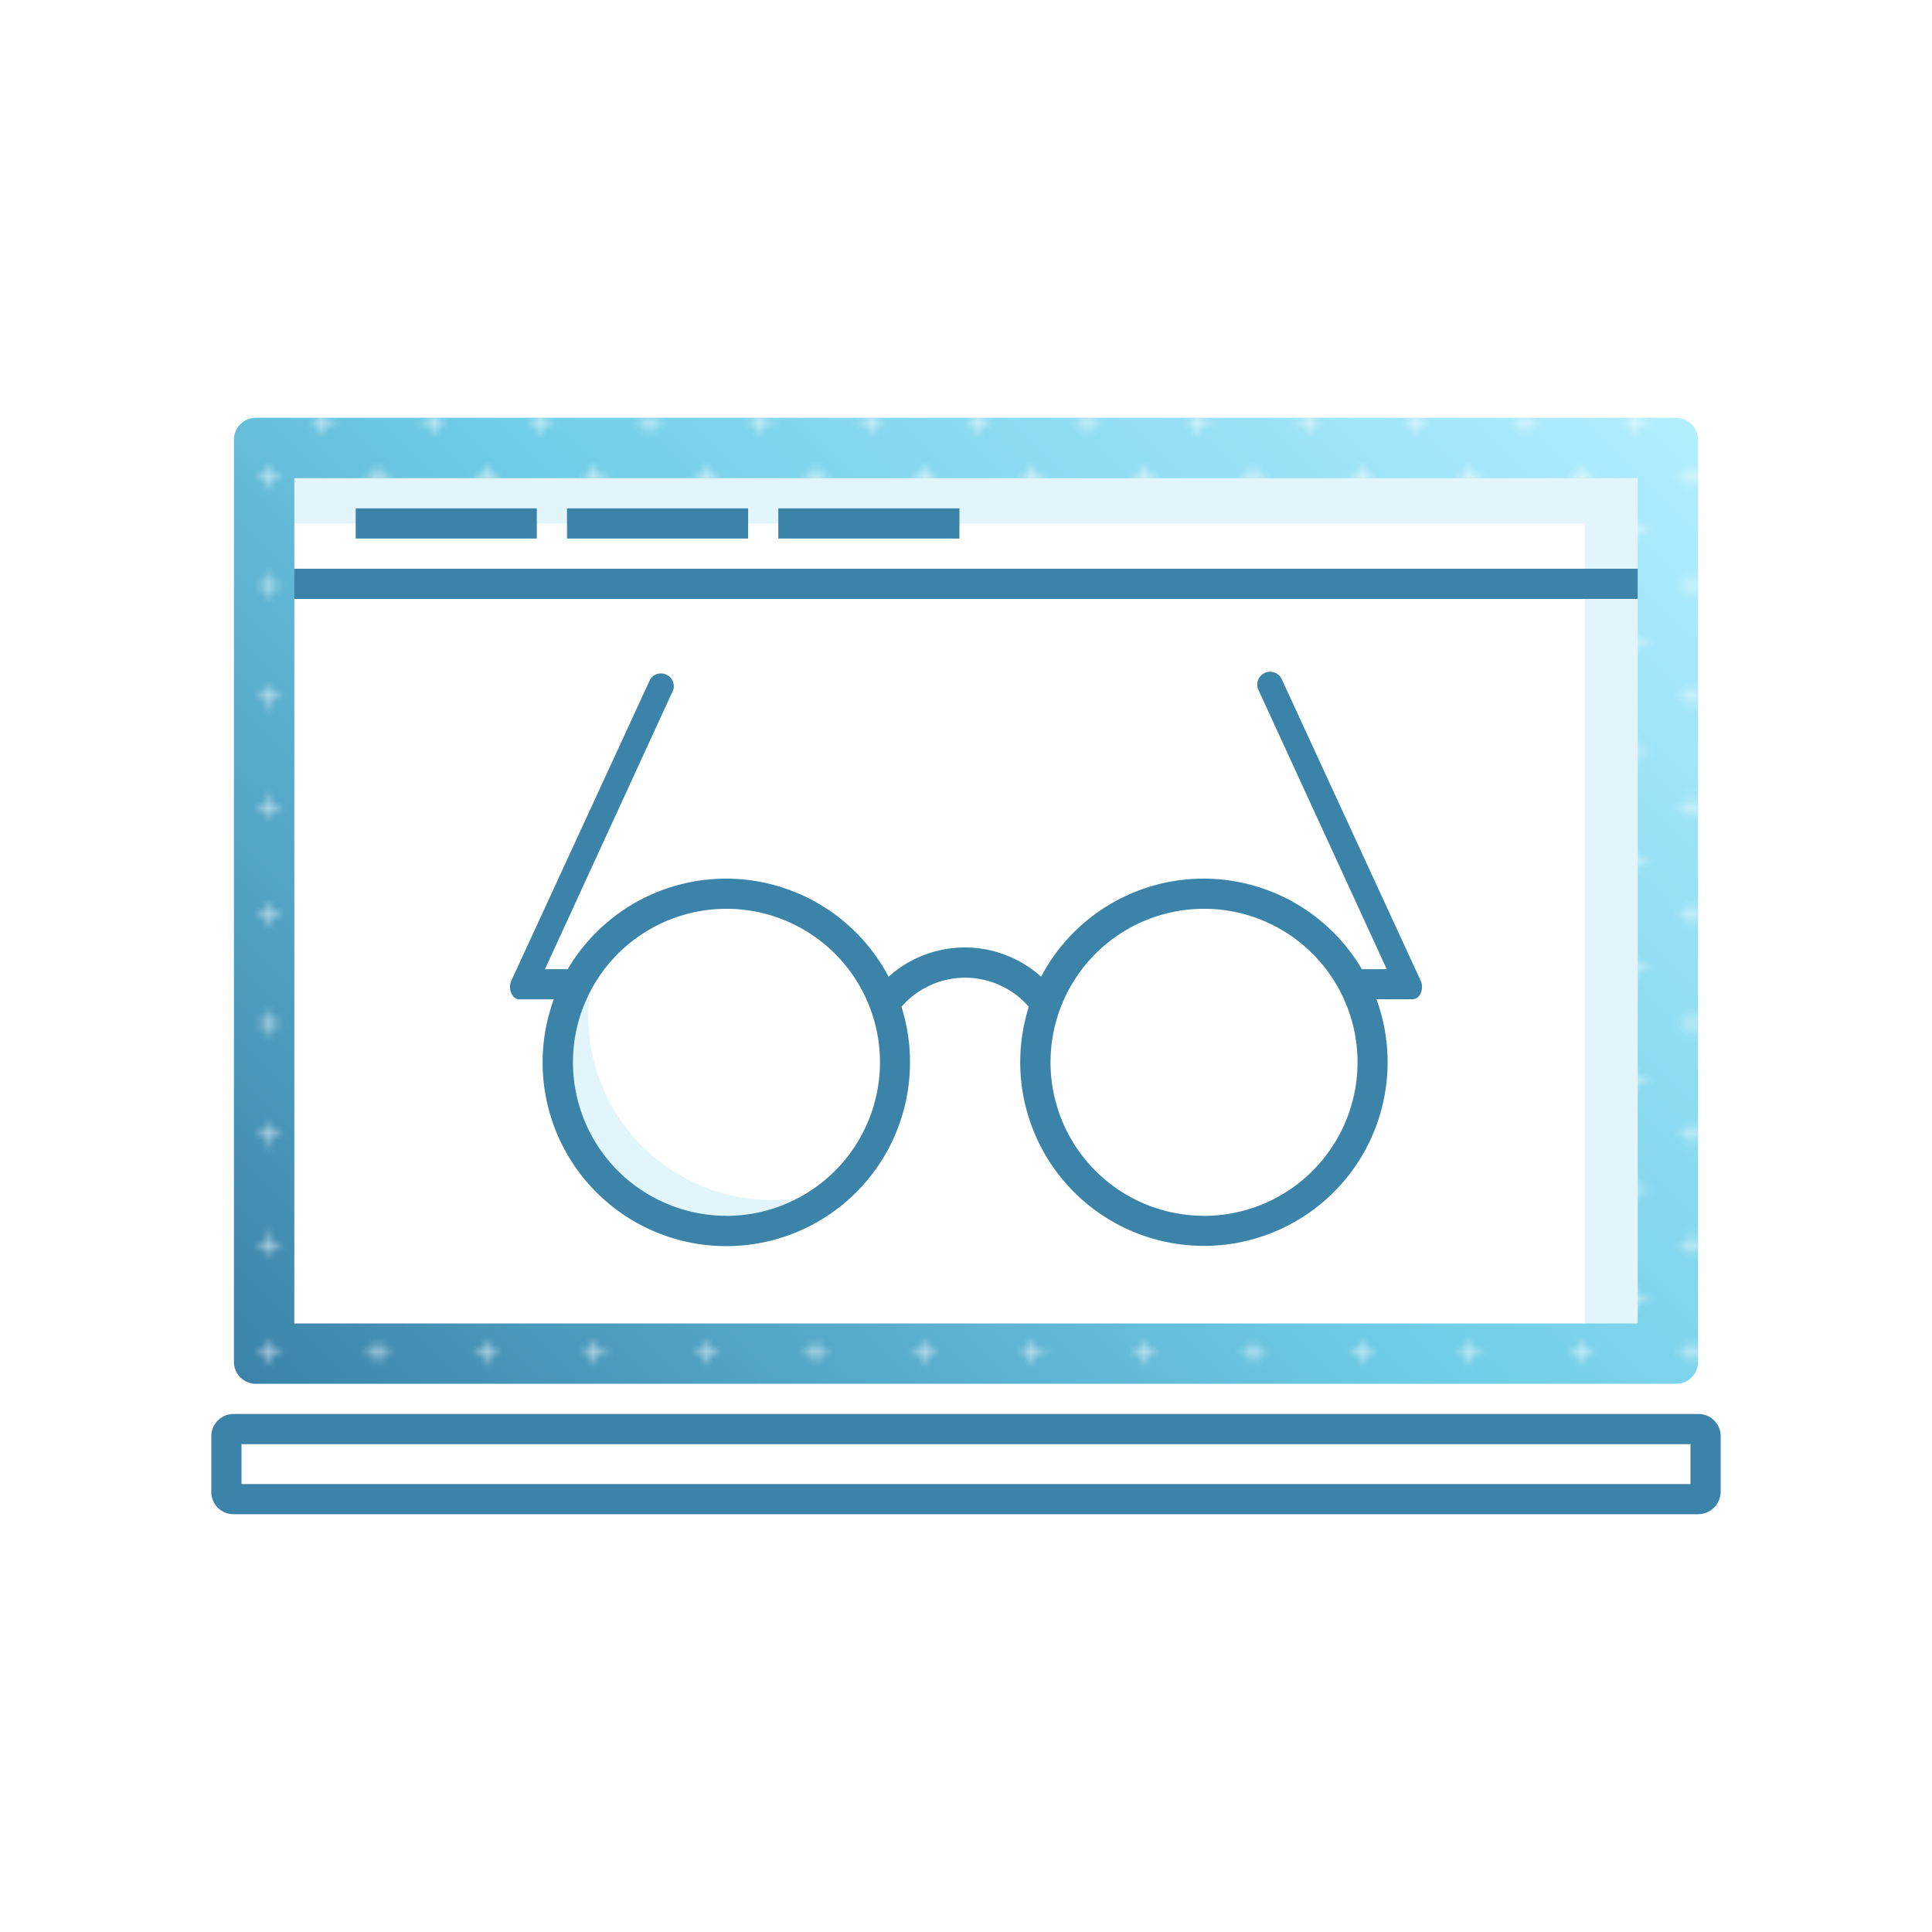 <?xml version="1.0" encoding="UTF-8"?>
<svg xmlns="http://www.w3.org/2000/svg" xmlns:xlink="http://www.w3.org/1999/xlink" viewBox="0 0 256 256">
  <defs>
    <style>.cls-1,.cls-2{fill:none;}.cls-2{stroke:#fff;stroke-width:0.3px;}.cls-3{fill:#fff;}.cls-4{fill:#e2f5fa;}.cls-5{fill:#3b83a9;}.cls-6{fill:url(#Nouvelle_nuance_de_dégradé_2);}.cls-7{fill:url(#Croix_2);}.cls-8{fill:#70cde7;opacity:0.2;}</style>
    <linearGradient id="Nouvelle_nuance_de_dégradé_2" x1="207.65" y1="39.71" x2="48.35" y2="199.01" gradientUnits="userSpaceOnUse">
      <stop offset="0" stop-color="#b2eeff"></stop>
      <stop offset="0.5" stop-color="#70cde7"></stop>
      <stop offset="1" stop-color="#3b83a9"></stop>
    </linearGradient>
    <pattern id="Croix_2" data-name="Croix 2" width="57.6" height="57.6" patternTransform="translate(-2925.91 255.6)" patternUnits="userSpaceOnUse" viewBox="0 0 57.6 57.6">
      <rect class="cls-1" width="57.6" height="57.6"></rect>
      <line class="cls-2" x1="52.5" y1="3.6" x2="55.5" y2="3.6"></line>
      <line class="cls-2" x1="38.1" y1="3.6" x2="41.1" y2="3.6"></line>
      <line class="cls-2" x1="23.7" y1="3.6" x2="26.7" y2="3.6"></line>
      <line class="cls-2" x1="9.3" y1="3.6" x2="12.3" y2="3.6"></line>
      <line class="cls-2" x1="45.3" y1="10.8" x2="48.3" y2="10.8"></line>
      <line class="cls-2" x1="30.9" y1="10.8" x2="33.9" y2="10.8"></line>
      <line class="cls-2" x1="16.5" y1="10.8" x2="19.5" y2="10.8"></line>
      <line class="cls-2" x1="2.1" y1="10.8" x2="5.1" y2="10.8"></line>
      <line class="cls-2" x1="52.5" y1="18" x2="55.5" y2="18"></line>
      <line class="cls-2" x1="38.1" y1="18" x2="41.1" y2="18"></line>
      <line class="cls-2" x1="23.7" y1="18" x2="26.7" y2="18"></line>
      <line class="cls-2" x1="9.3" y1="18" x2="12.3" y2="18"></line>
      <line class="cls-2" x1="45.3" y1="25.2" x2="48.3" y2="25.2"></line>
      <line class="cls-2" x1="30.9" y1="25.2" x2="33.9" y2="25.2"></line>
      <line class="cls-2" x1="16.5" y1="25.2" x2="19.5" y2="25.2"></line>
      <line class="cls-2" x1="2.1" y1="25.2" x2="5.1" y2="25.2"></line>
      <line class="cls-2" x1="52.5" y1="32.4" x2="55.5" y2="32.4"></line>
      <line class="cls-2" x1="38.1" y1="32.4" x2="41.1" y2="32.4"></line>
      <line class="cls-2" x1="23.7" y1="32.4" x2="26.7" y2="32.4"></line>
      <line class="cls-2" x1="9.3" y1="32.4" x2="12.3" y2="32.4"></line>
      <line class="cls-2" x1="45.3" y1="39.6" x2="48.3" y2="39.6"></line>
      <line class="cls-2" x1="30.9" y1="39.6" x2="33.9" y2="39.6"></line>
      <line class="cls-2" x1="16.5" y1="39.6" x2="19.5" y2="39.6"></line>
      <line class="cls-2" x1="2.1" y1="39.6" x2="5.1" y2="39.6"></line>
      <line class="cls-2" x1="52.5" y1="46.8" x2="55.5" y2="46.8"></line>
      <line class="cls-2" x1="38.1" y1="46.8" x2="41.1" y2="46.8"></line>
      <line class="cls-2" x1="23.7" y1="46.8" x2="26.7" y2="46.8"></line>
      <line class="cls-2" x1="9.3" y1="46.8" x2="12.3" y2="46.8"></line>
      <line class="cls-2" x1="45.3" y1="54" x2="48.3" y2="54"></line>
      <line class="cls-2" x1="30.9" y1="54" x2="33.9" y2="54"></line>
      <line class="cls-2" x1="16.5" y1="54" x2="19.5" y2="54"></line>
      <line class="cls-2" x1="2.1" y1="54" x2="5.1" y2="54"></line>
      <line class="cls-2" x1="54" y1="2.1" x2="54" y2="5.1"></line>
      <line class="cls-2" x1="39.6" y1="2.1" x2="39.6" y2="5.1"></line>
      <line class="cls-2" x1="25.2" y1="2.1" x2="25.2" y2="5.1"></line>
      <line class="cls-2" x1="10.8" y1="2.1" x2="10.8" y2="5.1"></line>
      <line class="cls-2" x1="46.8" y1="9.3" x2="46.8" y2="12.3"></line>
      <line class="cls-2" x1="32.4" y1="9.3" x2="32.4" y2="12.3"></line>
      <line class="cls-2" x1="18" y1="9.3" x2="18" y2="12.3"></line>
      <line class="cls-2" x1="3.6" y1="9.3" x2="3.6" y2="12.3"></line>
      <line class="cls-2" x1="54" y1="16.5" x2="54" y2="19.5"></line>
      <line class="cls-2" x1="39.6" y1="16.5" x2="39.6" y2="19.5"></line>
      <line class="cls-2" x1="25.2" y1="16.5" x2="25.2" y2="19.5"></line>
      <line class="cls-2" x1="10.8" y1="16.5" x2="10.8" y2="19.5"></line>
      <line class="cls-2" x1="46.8" y1="23.7" x2="46.8" y2="26.7"></line>
      <line class="cls-2" x1="32.4" y1="23.7" x2="32.4" y2="26.7"></line>
      <line class="cls-2" x1="18" y1="23.7" x2="18" y2="26.7"></line>
      <line class="cls-2" x1="3.6" y1="23.7" x2="3.6" y2="26.7"></line>
      <line class="cls-2" x1="54" y1="30.9" x2="54" y2="33.9"></line>
      <line class="cls-2" x1="39.6" y1="30.9" x2="39.6" y2="33.9"></line>
      <line class="cls-2" x1="25.2" y1="30.9" x2="25.2" y2="33.9"></line>
      <line class="cls-2" x1="10.8" y1="30.9" x2="10.8" y2="33.9"></line>
      <line class="cls-2" x1="46.8" y1="38.1" x2="46.8" y2="41.1"></line>
      <line class="cls-2" x1="32.4" y1="38.1" x2="32.4" y2="41.1"></line>
      <line class="cls-2" x1="18" y1="38.1" x2="18" y2="41.1"></line>
      <line class="cls-2" x1="3.6" y1="38.1" x2="3.6" y2="41.1"></line>
      <line class="cls-2" x1="54" y1="45.3" x2="54" y2="48.3"></line>
      <line class="cls-2" x1="39.6" y1="45.3" x2="39.6" y2="48.3"></line>
      <line class="cls-2" x1="25.2" y1="45.3" x2="25.2" y2="48.3"></line>
      <line class="cls-2" x1="10.8" y1="45.3" x2="10.8" y2="48.3"></line>
      <line class="cls-2" x1="46.8" y1="52.5" x2="46.8" y2="55.5"></line>
      <line class="cls-2" x1="32.4" y1="52.5" x2="32.4" y2="55.5"></line>
      <line class="cls-2" x1="18" y1="52.5" x2="18" y2="55.5"></line>
      <line class="cls-2" x1="3.6" y1="52.5" x2="3.6" y2="55.5"></line>
    </pattern>
  </defs>
  <title>ICON_ecommerce_optic</title>
  <g id="E">
    <path class="cls-3" d="M219.29,57.27a2.81,2.81,0,0,1,2.81,2.82V178.63a2.81,2.81,0,0,1-2.81,2.82H36.71a2.81,2.81,0,0,1-2.81-2.82V60.09a2.81,2.81,0,0,1,2.81-2.82Zm3.86,132.23H32.85c-1.59,0-2.88.89-2.88,2v5c0,1.11,1.29,2,2.88,2h190.3c1.59,0,2.88-.9,2.88-2v-5c0-1.11-1.29-2-2.88-2Z"></path>
    <path class="cls-4" d="M215.1,61.36H35.9a2.9,2.9,0,0,0-2.9,2.9v114.2a2.9,2.9,0,0,0,2.9,2.9H215.1a2.9,2.9,0,0,0,2.9-2.9V64.26A2.9,2.9,0,0,0,215.1,61.36Zm-5.1,117H36v-109H210Z"></path>
    <path class="cls-5" d="M224,191.36v5.28H32v-5.28H224m1.06-4H30.94A2.94,2.94,0,0,0,28,190.3v7.4a2.94,2.94,0,0,0,2.94,2.94H225.06a3,3,0,0,0,2.94-2.95V190.3a2.94,2.94,0,0,0-2.94-2.94Zm-6.54-108H38.14v-4H218.52Zm-147.39-12h-24v4h24Zm28,0h-24v4h24Zm28,0h-24v4h24Z"></path>
    <path class="cls-6" d="M222.1,55.36H33.9a2.9,2.9,0,0,0-2.9,2.9v122.2a2.9,2.9,0,0,0,2.9,2.9H222.1a2.9,2.9,0,0,0,2.9-2.9V58.26A2.9,2.9,0,0,0,222.1,55.36Zm-5.1,120H39v-112H217Z"></path>
    <path class="cls-7" d="M222.1,55.36H33.9a2.9,2.9,0,0,0-2.9,2.9v122.2a2.9,2.9,0,0,0,2.9,2.9H222.1a2.9,2.9,0,0,0,2.9-2.9V58.26A2.9,2.9,0,0,0,222.1,55.36Zm-5.1,120H39v-112H217Z"></path>
    <path class="cls-3" d="M96.25,116.44a24.34,24.34,0,1,0,24.33,24.33,24.33,24.33,0,0,0-24.33-24.33Z"></path>
    <path class="cls-8" d="M102.33,159a24.32,24.32,0,0,1-20-38.22,24.33,24.33,0,1,0,33.87,33.87A24.23,24.23,0,0,1,102.33,159Z"></path>
    <path class="cls-5" d="M188.27,130,169.84,90a1.7,1.7,0,0,0-3.09,1.42l17,37h-3.3a24.33,24.33,0,0,0-42.5,1,15.11,15.11,0,0,0-20.21,0,24.34,24.34,0,0,0-42.51-1H72.21l17-37A1.7,1.7,0,0,0,86.16,90L67.73,130c-.4.86,0,2.42,1.14,2.42h4.51a24.34,24.34,0,1,0,47.2,8.34,24.57,24.57,0,0,0-1.13-7.36,11.17,11.17,0,0,1,16.87,0,24.34,24.34,0,1,0,46.07-1h4.74C188.27,132.43,188.67,130.87,188.27,130Zm-92,31.1a20.34,20.34,0,1,1,20.33-20.34A20.36,20.36,0,0,1,96.25,161.11Zm63.27,0a20.34,20.34,0,1,1,20.34-20.34A20.36,20.36,0,0,1,159.52,161.11Z"></path>
  </g>
</svg>
